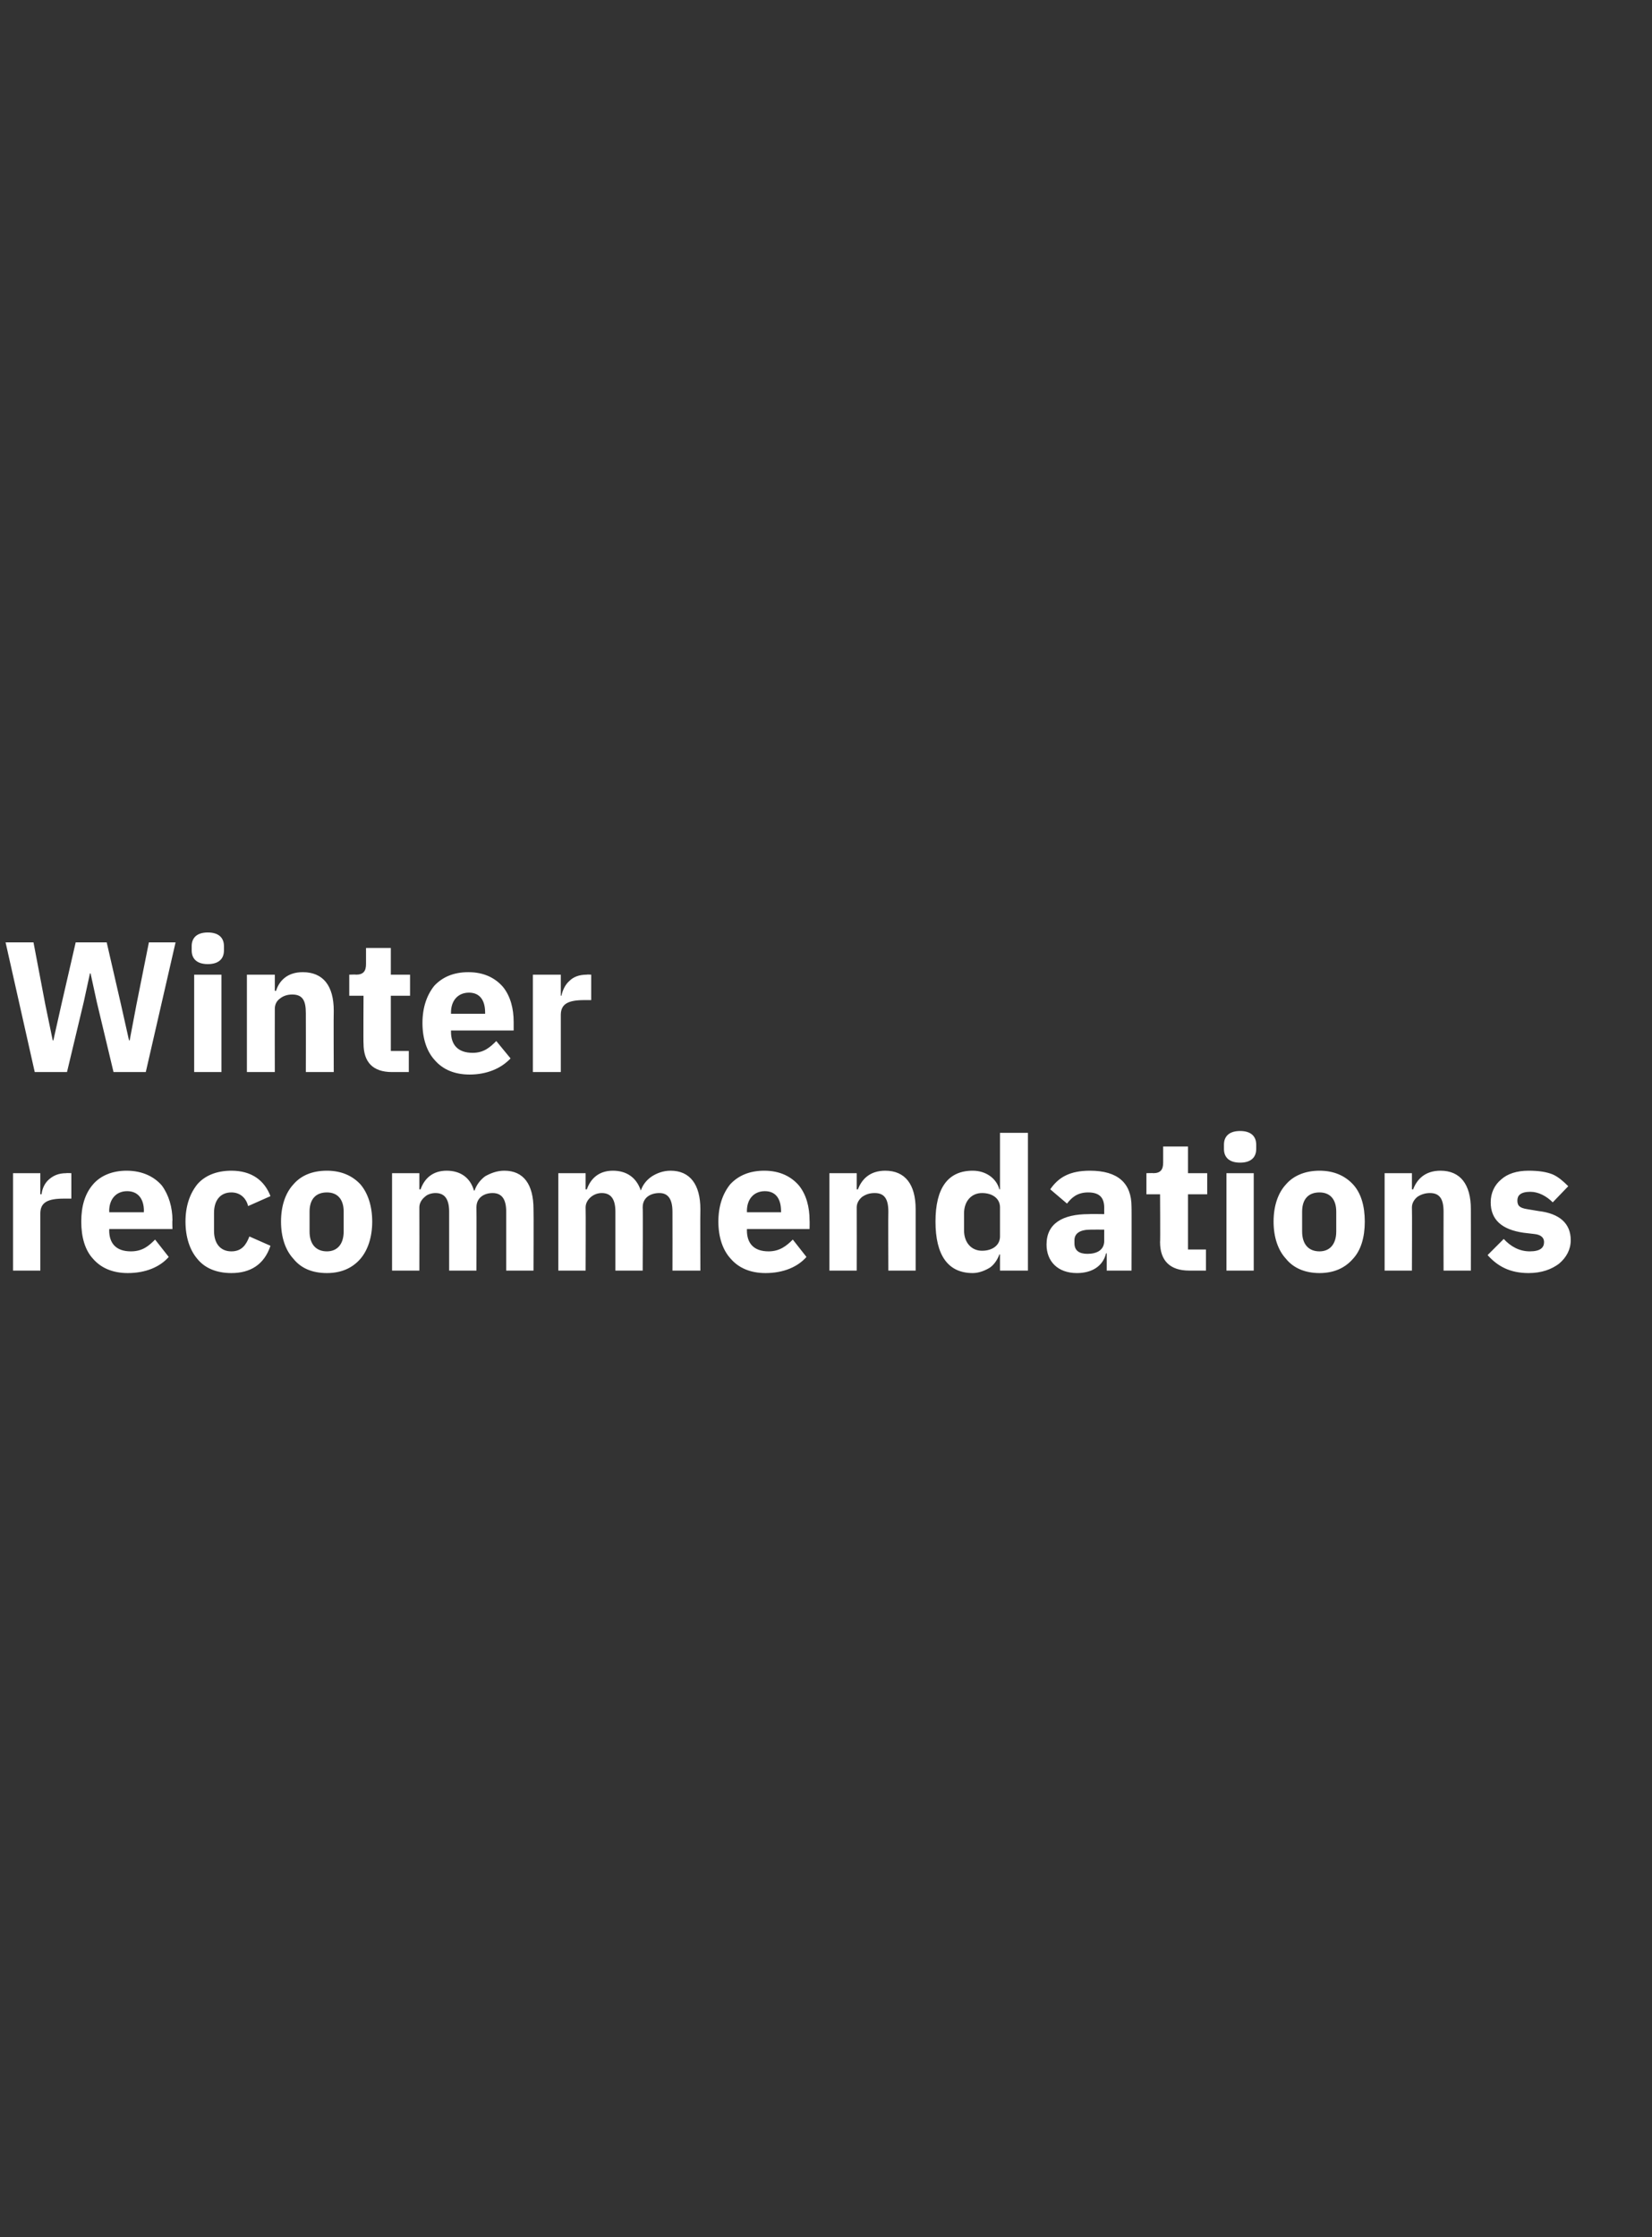 <?xml version="1.0" standalone="no"?><!DOCTYPE svg PUBLIC "-//W3C//DTD SVG 1.1//EN" "http://www.w3.org/Graphics/SVG/1.1/DTD/svg11.dtd"><svg xmlns="http://www.w3.org/2000/svg" version="1.1" width="266.3px" height="360.6px" viewBox="0 -1 266.3 360.6" style="top:-1px"><rect x="0" y="-1" width="266.3" height="360.6" fill="#333333" stroke="none"/>  <desc>Winter recommendations</desc>  <defs/>  <g id="Polygon192233">    <path d="M 6.5 203.8 C 6.5 203.8 6.51 194.6 6.5 194.6 C 6.5 192.8 7.7 192.2 10.3 192.2 C 10.35 192.2 11.5 192.2 11.5 192.2 L 11.5 188.1 C 11.5 188.1 10.68 188.06 10.7 188.1 C 9.4 188.1 8.6 188.5 7.9 189.1 C 7.2 189.7 6.8 190.6 6.7 191.5 C 6.66 191.48 6.5 191.5 6.5 191.5 L 6.5 188.1 L 2.1 188.1 L 2.1 203.8 L 6.5 203.8 Z M 27.2 201.6 C 27.2 201.6 25 198.8 25 198.8 C 24 199.8 23 200.7 21.1 200.7 C 18.7 200.7 17.6 199.4 17.6 197.3 C 17.64 197.3 17.6 197.1 17.6 197.1 L 27.8 197.1 C 27.8 197.1 27.75 195.74 27.8 195.7 C 27.8 193.6 27.2 191.6 26.1 190.1 C 24.9 188.7 23 187.7 20.4 187.7 C 18.1 187.7 16.2 188.5 15 189.9 C 13.7 191.4 13.1 193.4 13.1 195.9 C 13.1 198.4 13.7 200.5 15 201.9 C 16.3 203.4 18.2 204.2 20.6 204.2 C 23.5 204.2 25.8 203.2 27.2 201.6 Z M 23.2 194.2 C 23.16 194.18 23.2 194.4 23.2 194.4 L 17.6 194.4 C 17.6 194.4 17.64 194.21 17.6 194.2 C 17.6 192.3 18.7 191 20.5 191 C 22.3 191 23.2 192.3 23.2 194.2 Z M 43.6 199.8 C 43.6 199.8 40.2 198.3 40.2 198.3 C 39.7 199.6 39 200.7 37.3 200.7 C 35.5 200.7 34.5 199.4 34.5 197.4 C 34.5 197.4 34.5 194.5 34.5 194.5 C 34.5 192.5 35.5 191.2 37.3 191.2 C 38.8 191.2 39.7 192.2 40 193.4 C 40 193.4 43.6 191.8 43.6 191.8 C 42.6 189.2 40.5 187.7 37.3 187.7 C 34.9 187.7 33 188.5 31.8 189.9 C 30.6 191.4 29.9 193.4 29.9 195.9 C 29.9 198.4 30.6 200.5 31.8 201.9 C 33 203.4 34.9 204.2 37.3 204.2 C 40.4 204.2 42.6 202.8 43.6 199.8 Z M 58.1 201.9 C 59.3 200.5 60 198.4 60 195.9 C 60 193.4 59.3 191.3 58.1 189.9 C 56.8 188.5 55 187.7 52.7 187.7 C 50.3 187.7 48.5 188.5 47.3 189.9 C 46 191.3 45.3 193.4 45.3 195.9 C 45.3 198.4 46 200.5 47.3 201.9 C 48.5 203.4 50.3 204.2 52.7 204.2 C 55 204.2 56.8 203.4 58.1 201.9 Z M 49.9 197.5 C 49.9 197.5 49.9 194.3 49.9 194.3 C 49.9 192.3 50.9 191.2 52.7 191.2 C 54.4 191.2 55.4 192.3 55.4 194.3 C 55.4 194.3 55.4 197.5 55.4 197.5 C 55.4 199.5 54.4 200.7 52.7 200.7 C 50.9 200.7 49.9 199.5 49.9 197.5 Z M 67.6 203.8 C 67.6 203.8 67.62 193.61 67.6 193.6 C 67.6 192.9 68 192.3 68.5 191.9 C 68.9 191.5 69.6 191.3 70.2 191.3 C 71.7 191.3 72.4 192.3 72.4 194.3 C 72.39 194.3 72.4 203.8 72.4 203.8 L 76.8 203.8 C 76.8 203.8 76.83 193.61 76.8 193.6 C 76.8 192 78.1 191.3 79.4 191.3 C 80.9 191.3 81.6 192.3 81.6 194.3 C 81.6 194.3 81.6 203.8 81.6 203.8 L 86 203.8 C 86 203.8 86.04 193.94 86 193.9 C 86 189.9 84.4 187.7 81.3 187.7 C 80.1 187.7 79.1 188.1 78.2 188.6 C 77.4 189.2 76.8 190 76.5 190.9 C 76.5 190.9 76.4 190.9 76.4 190.9 C 75.8 188.8 74.2 187.7 72 187.7 C 69.7 187.7 68.4 189 67.8 190.7 C 67.8 190.73 67.6 190.7 67.6 190.7 L 67.6 188.1 L 63.2 188.1 L 63.2 203.8 L 67.6 203.8 Z M 94.4 203.8 C 94.4 203.8 94.44 193.61 94.4 193.6 C 94.4 192.9 94.8 192.3 95.3 191.9 C 95.8 191.5 96.4 191.3 97 191.3 C 98.5 191.3 99.2 192.3 99.2 194.3 C 99.21 194.3 99.2 203.8 99.2 203.8 L 103.6 203.8 C 103.6 203.8 103.65 193.61 103.6 193.6 C 103.6 192 104.9 191.3 106.3 191.3 C 107.7 191.3 108.4 192.3 108.4 194.3 C 108.42 194.3 108.4 203.8 108.4 203.8 L 112.9 203.8 C 112.9 203.8 112.86 193.94 112.9 193.9 C 112.9 189.9 111.2 187.7 108.1 187.7 C 106.9 187.7 105.9 188.1 105.1 188.6 C 104.2 189.2 103.6 190 103.3 190.9 C 103.3 190.9 103.3 190.9 103.3 190.9 C 102.6 188.8 101 187.7 98.8 187.7 C 96.5 187.7 95.2 189 94.6 190.7 C 94.62 190.73 94.4 190.7 94.4 190.7 L 94.4 188.1 L 90 188.1 L 90 203.8 L 94.4 203.8 Z M 130 201.6 C 130 201.6 127.8 198.8 127.8 198.8 C 126.8 199.8 125.7 200.7 123.9 200.7 C 121.5 200.7 120.4 199.4 120.4 197.3 C 120.42 197.3 120.4 197.1 120.4 197.1 L 130.5 197.1 C 130.5 197.1 130.53 195.74 130.5 195.7 C 130.5 193.6 130 191.6 128.8 190.1 C 127.6 188.7 125.8 187.7 123.2 187.7 C 120.8 187.7 119 188.5 117.7 189.9 C 116.5 191.4 115.8 193.4 115.8 195.9 C 115.8 198.4 116.5 200.5 117.8 201.9 C 119.1 203.4 121 204.2 123.4 204.2 C 126.3 204.2 128.6 203.2 130 201.6 Z M 125.9 194.2 C 125.94 194.18 125.9 194.4 125.9 194.4 L 120.4 194.4 C 120.4 194.4 120.42 194.21 120.4 194.2 C 120.4 192.3 121.5 191 123.3 191 C 125.1 191 125.9 192.3 125.9 194.2 Z M 138.1 203.8 C 138.1 203.8 138.12 193.61 138.1 193.6 C 138.1 192.9 138.5 192.3 139 191.9 C 139.6 191.5 140.2 191.3 141 191.3 C 142.6 191.3 143.2 192.3 143.2 194.3 C 143.16 194.3 143.2 203.8 143.2 203.8 L 147.6 203.8 C 147.6 203.8 147.6 193.94 147.6 193.9 C 147.6 189.9 145.9 187.7 142.7 187.7 C 140.2 187.7 138.9 189.1 138.3 190.7 C 138.3 190.73 138.1 190.7 138.1 190.7 L 138.1 188.1 L 133.7 188.1 L 133.7 203.8 L 138.1 203.8 Z M 161.2 203.8 L 165.7 203.8 L 165.7 181.6 L 161.2 181.6 L 161.2 190.7 C 161.2 190.7 161.07 190.7 161.1 190.7 C 160.6 188.9 158.9 187.7 156.8 187.7 C 152.8 187.7 150.8 190.5 150.8 195.9 C 150.8 201.3 152.8 204.2 156.8 204.2 C 157.8 204.2 158.8 203.8 159.6 203.3 C 160.3 202.8 160.8 202 161.1 201.2 C 161.07 201.17 161.2 201.2 161.2 201.2 L 161.2 203.8 Z M 155.4 197.3 C 155.4 197.3 155.4 194.6 155.4 194.6 C 155.4 192.6 156.6 191.3 158.3 191.3 C 160 191.3 161.2 192.2 161.2 193.6 C 161.2 193.6 161.2 198.3 161.2 198.3 C 161.2 199.7 160 200.6 158.3 200.6 C 156.6 200.6 155.4 199.3 155.4 197.3 Z M 182.4 193.5 C 182.43 193.46 182.4 203.8 182.4 203.8 L 178.4 203.8 L 178.4 201 C 178.4 201 178.26 201.05 178.3 201 C 177.8 203.1 176 204.2 173.6 204.2 C 170.5 204.2 168.7 202.3 168.7 199.6 C 168.7 196.2 171.3 194.7 175.5 194.7 C 175.5 194.66 178 194.7 178 194.7 C 178 194.7 177.99 193.67 178 193.7 C 178 192.1 177.3 191.2 175.4 191.2 C 173.6 191.2 172.7 192.1 172 193 C 172 193 169.3 190.7 169.3 190.7 C 170.6 188.8 172.4 187.7 175.7 187.7 C 180.2 187.7 182.4 189.7 182.4 193.5 Z M 178 197.2 C 178 197.2 175.83 197.18 175.8 197.2 C 174.1 197.2 173.2 197.8 173.2 198.9 C 173.2 198.9 173.2 199.4 173.2 199.4 C 173.2 200.6 174 201.1 175.3 201.1 C 176.8 201.1 178 200.5 178 199 C 177.99 199.04 178 197.2 178 197.2 Z M 194.4 203.8 L 194.4 200.4 L 191.5 200.4 L 191.5 191.5 L 194.6 191.5 L 194.6 188.1 L 191.5 188.1 L 191.5 183.8 L 187.5 183.8 C 187.5 183.8 187.5 186.38 187.5 186.4 C 187.5 187.5 187.1 188.1 185.9 188.1 C 185.94 188.06 184.8 188.1 184.8 188.1 L 184.8 191.5 L 187 191.5 C 187 191.5 187.05 199.22 187 199.2 C 187 202.2 188.6 203.8 191.7 203.8 C 191.73 203.81 194.4 203.8 194.4 203.8 Z M 202.5 184.2 C 202.5 184.2 202.5 183.5 202.5 183.5 C 202.5 182.2 201.7 181.3 199.9 181.3 C 198.1 181.3 197.3 182.2 197.3 183.5 C 197.3 183.5 197.3 184.2 197.3 184.2 C 197.3 185.5 198.1 186.4 199.9 186.4 C 201.7 186.4 202.5 185.5 202.5 184.2 Z M 197.7 203.8 L 202.1 203.8 L 202.1 188.1 L 197.7 188.1 L 197.7 203.8 Z M 218.1 201.9 C 219.4 200.5 220 198.4 220 195.9 C 220 193.4 219.4 191.3 218.1 189.9 C 216.8 188.5 215 187.7 212.7 187.7 C 210.4 187.7 208.5 188.5 207.3 189.9 C 206 191.3 205.3 193.4 205.3 195.9 C 205.3 198.4 206 200.5 207.3 201.9 C 208.5 203.4 210.4 204.2 212.7 204.2 C 215 204.2 216.8 203.4 218.1 201.9 Z M 209.9 197.5 C 209.9 197.5 209.9 194.3 209.9 194.3 C 209.9 192.3 210.9 191.2 212.7 191.2 C 214.4 191.2 215.4 192.3 215.4 194.3 C 215.4 194.3 215.4 197.5 215.4 197.5 C 215.4 199.5 214.4 200.7 212.7 200.7 C 210.9 200.7 209.9 199.5 209.9 197.5 Z M 227.6 203.8 C 227.6 203.8 227.64 193.61 227.6 193.6 C 227.6 192.9 228 192.3 228.5 191.9 C 229.1 191.5 229.8 191.3 230.5 191.3 C 232.1 191.3 232.7 192.3 232.7 194.3 C 232.68 194.3 232.7 203.8 232.7 203.8 L 237.1 203.8 C 237.1 203.8 237.12 193.94 237.1 193.9 C 237.1 189.9 235.4 187.7 232.2 187.7 C 229.7 187.7 228.4 189.1 227.8 190.7 C 227.82 190.73 227.6 190.7 227.6 190.7 L 227.6 188.1 L 223.2 188.1 L 223.2 203.8 L 227.6 203.8 Z M 251.3 202.7 C 252.5 201.7 253.2 200.4 253.2 198.9 C 253.2 196.2 251.4 194.6 248 194.2 C 248 194.2 246.2 193.9 246.2 193.9 C 244.9 193.7 244.6 193.3 244.6 192.5 C 244.6 191.7 245.1 191.1 246.7 191.1 C 248 191.1 249.3 191.8 250.3 192.8 C 250.3 192.8 252.8 190.2 252.8 190.2 C 252 189.4 251.2 188.7 250.3 188.3 C 249.3 187.9 248.1 187.7 246.4 187.7 C 244.5 187.7 243 188.2 242 189.1 C 240.9 190 240.3 191.3 240.3 192.8 C 240.3 195.6 242.1 197.2 245.6 197.7 C 245.6 197.7 247.3 197.9 247.3 197.9 C 248.4 198 248.9 198.5 248.9 199.2 C 248.9 200.1 248.3 200.7 246.6 200.7 C 244.9 200.7 243.5 199.9 242.4 198.7 C 242.4 198.7 239.8 201.3 239.8 201.3 C 241.4 203.1 243.4 204.2 246.4 204.2 C 248.5 204.2 250.1 203.6 251.3 202.7 Z " stroke="none" fill="#ffffff"/>  </g>  <g id="Polygon192232">    <path d="M 10.8 171.8 L 13.5 160.5 L 14.5 155.9 L 14.6 155.9 L 15.6 160.5 L 18.3 171.8 L 23.5 171.8 L 28.3 150.9 L 24 150.9 L 22 160.9 L 20.9 166.7 L 20.8 166.7 L 19.5 160.9 L 17.2 150.9 L 12.2 150.9 L 9.9 160.9 L 8.6 166.7 L 8.5 166.7 L 7.3 160.9 L 5.4 150.9 L 0.9 150.9 L 5.6 171.8 L 10.8 171.8 Z M 36.1 152.2 C 36.1 152.2 36.1 151.5 36.1 151.5 C 36.1 150.2 35.3 149.3 33.5 149.3 C 31.7 149.3 30.9 150.2 30.9 151.5 C 30.9 151.5 30.9 152.2 30.9 152.2 C 30.9 153.5 31.7 154.4 33.5 154.4 C 35.3 154.4 36.1 153.5 36.1 152.2 Z M 31.3 171.8 L 35.7 171.8 L 35.7 156.1 L 31.3 156.1 L 31.3 171.8 Z M 44.3 171.8 C 44.3 171.8 44.28 161.61 44.3 161.6 C 44.3 160.9 44.6 160.3 45.2 159.9 C 45.7 159.5 46.4 159.3 47.1 159.3 C 48.8 159.3 49.3 160.3 49.3 162.3 C 49.32 162.3 49.3 171.8 49.3 171.8 L 53.8 171.8 C 53.8 171.8 53.76 161.94 53.8 161.9 C 53.8 157.9 52.1 155.7 48.8 155.7 C 46.3 155.7 45 157.1 44.5 158.7 C 44.46 158.73 44.3 158.7 44.3 158.7 L 44.3 156.1 L 39.8 156.1 L 39.8 171.8 L 44.3 171.8 Z M 65.9 171.8 L 65.9 168.4 L 63 168.4 L 63 159.5 L 66.1 159.5 L 66.1 156.1 L 63 156.1 L 63 151.8 L 59 151.8 C 59 151.8 59.01 154.38 59 154.4 C 59 155.5 58.6 156.1 57.4 156.1 C 57.45 156.06 56.3 156.1 56.3 156.1 L 56.3 159.5 L 58.6 159.5 C 58.6 159.5 58.56 167.22 58.6 167.2 C 58.6 170.2 60.1 171.8 63.2 171.8 C 63.24 171.81 65.9 171.8 65.9 171.8 Z M 82.3 169.6 C 82.3 169.6 80 166.8 80 166.8 C 79 167.8 78 168.7 76.2 168.7 C 73.8 168.7 72.7 167.4 72.7 165.3 C 72.69 165.3 72.7 165.1 72.7 165.1 L 82.8 165.1 C 82.8 165.1 82.8 163.74 82.8 163.7 C 82.8 161.6 82.3 159.6 81.1 158.1 C 79.9 156.7 78.1 155.7 75.5 155.7 C 73.1 155.7 71.3 156.5 70 157.9 C 68.8 159.4 68.1 161.4 68.1 163.9 C 68.1 166.4 68.8 168.5 70.1 169.9 C 71.4 171.4 73.3 172.2 75.7 172.2 C 78.5 172.2 80.8 171.2 82.3 169.6 Z M 78.2 162.2 C 78.21 162.18 78.2 162.4 78.2 162.4 L 72.7 162.4 C 72.7 162.4 72.69 162.21 72.7 162.2 C 72.7 160.3 73.8 159 75.6 159 C 77.4 159 78.2 160.3 78.2 162.2 Z M 90.4 171.8 C 90.4 171.8 90.39 162.6 90.4 162.6 C 90.4 160.8 91.6 160.2 94.2 160.2 C 94.23 160.2 95.3 160.2 95.3 160.2 L 95.3 156.1 C 95.3 156.1 94.56 156.06 94.6 156.1 C 93.3 156.1 92.4 156.5 91.8 157.1 C 91.1 157.7 90.7 158.6 90.5 159.5 C 90.54 159.48 90.4 159.5 90.4 159.5 L 90.4 156.1 L 85.9 156.1 L 85.9 171.8 L 90.4 171.8 Z " stroke="none" fill="#ffffff"/>  </g></svg>